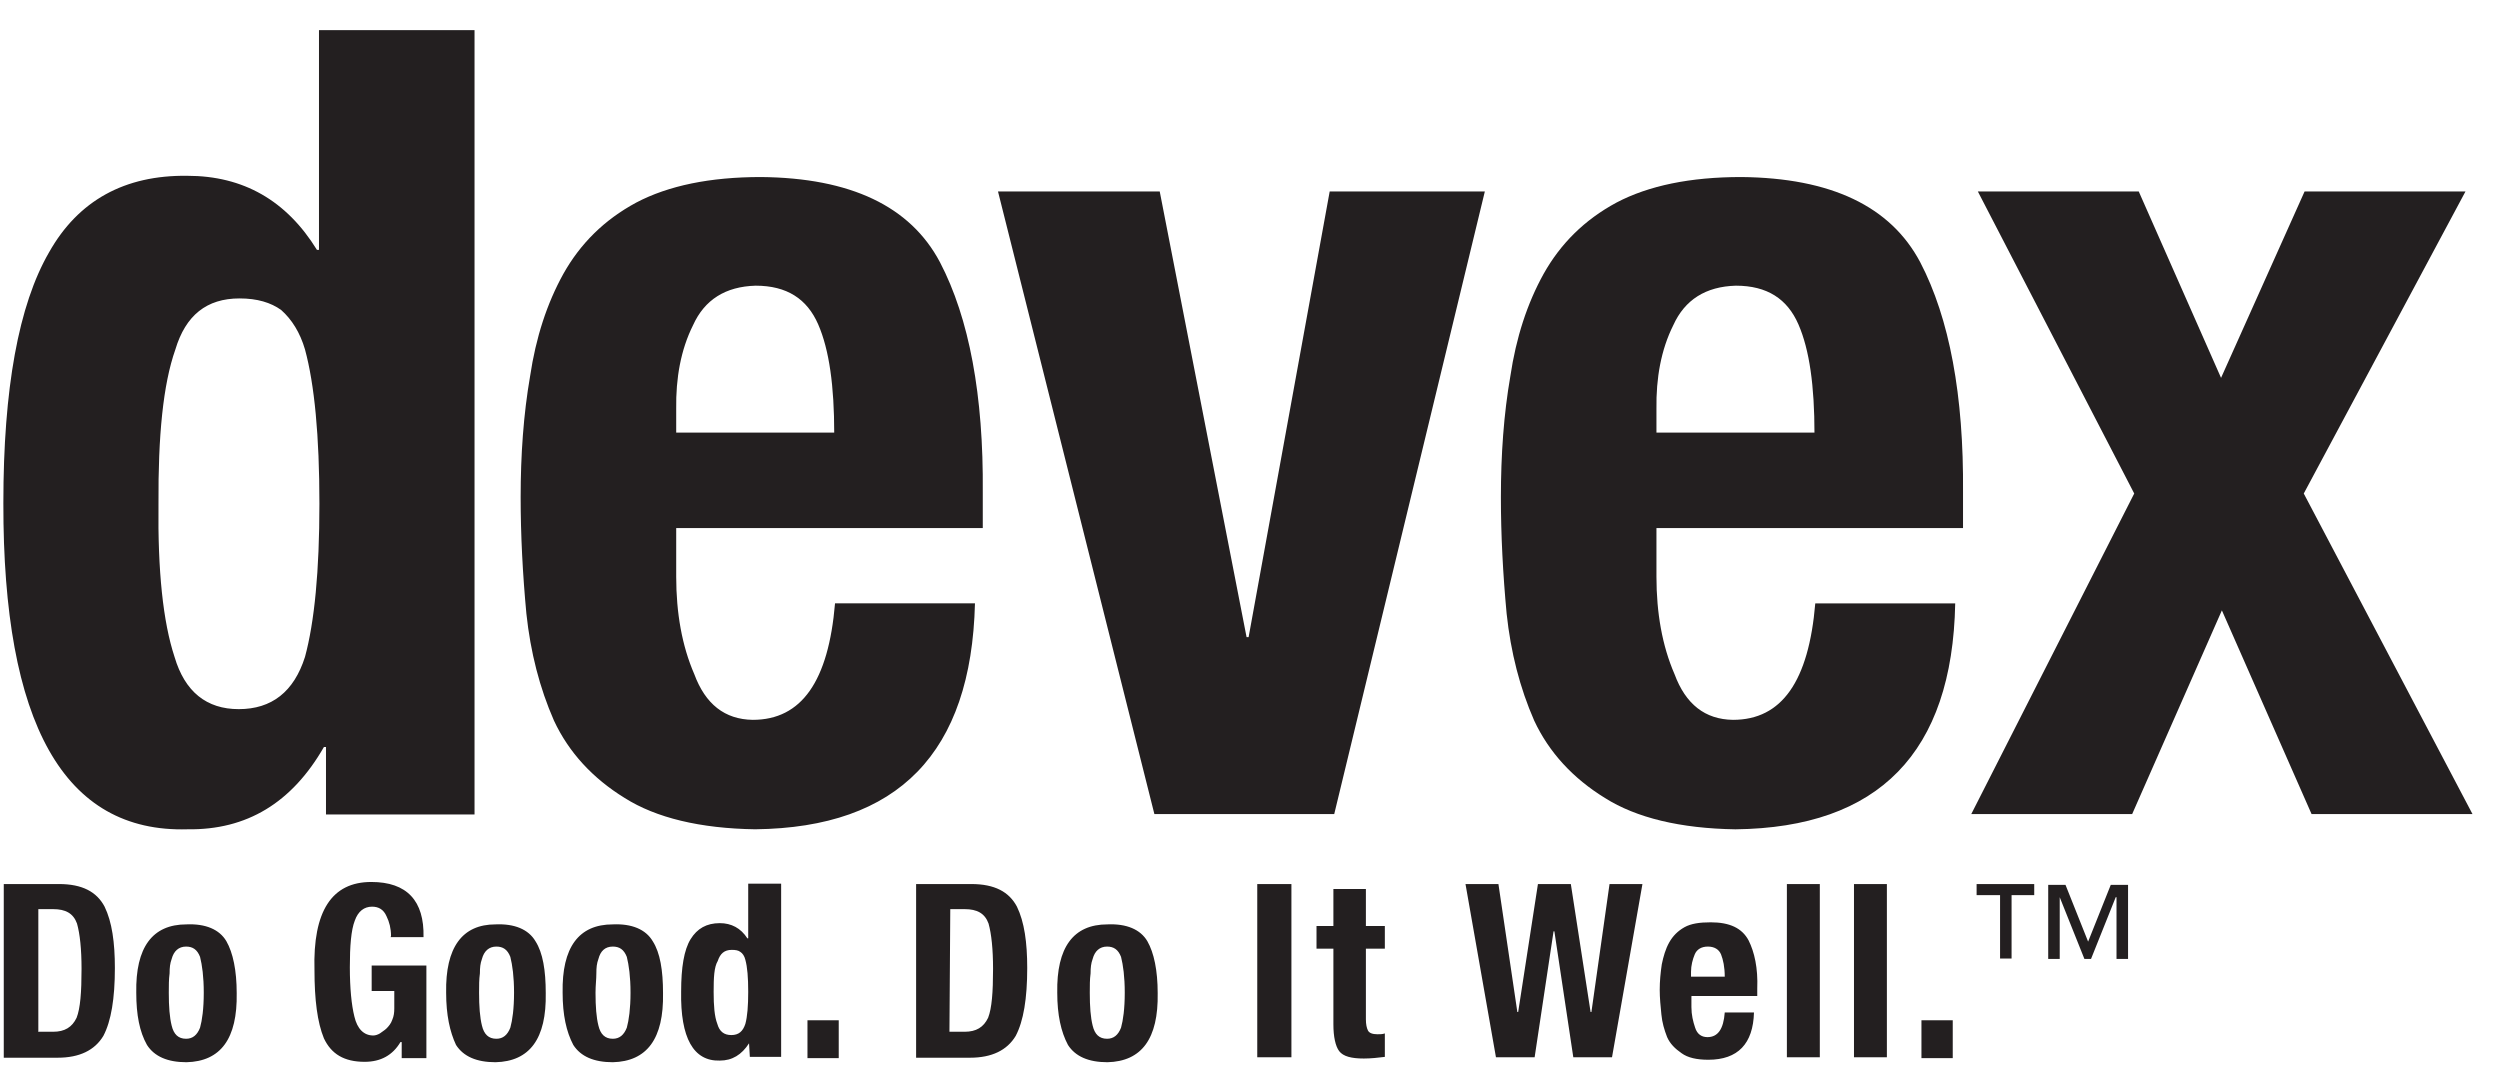 <svg width="81" height="35" viewBox="0 0 81 35" fill="none" xmlns="http://www.w3.org/2000/svg">
<g id="devex-logo-vector 1">
<path id="Vector" d="M10.562 24.203H10.495C9.455 26.016 7.989 26.896 6.082 26.869C2.069 26.989 0.095 23.443 0.109 16.296C0.109 12.589 0.602 9.883 1.589 8.176C2.535 6.496 4.042 5.669 6.069 5.696C7.882 5.696 9.282 6.496 10.269 8.096H10.335V0.976H15.375V26.389H10.562C10.562 26.403 10.562 24.203 10.562 24.203ZM5.135 16.323C5.109 18.496 5.282 20.149 5.655 21.283C5.989 22.416 6.695 22.976 7.735 22.976C8.802 22.976 9.522 22.416 9.882 21.283C10.189 20.149 10.349 18.496 10.349 16.323C10.349 14.123 10.189 12.456 9.882 11.323C9.722 10.776 9.455 10.349 9.109 10.043C8.775 9.803 8.335 9.669 7.762 9.669C6.695 9.669 6.015 10.216 5.682 11.323C5.282 12.456 5.122 14.136 5.135 16.323ZM21.909 17.083V18.683C21.909 19.856 22.095 20.923 22.495 21.843C22.855 22.816 23.482 23.309 24.389 23.323C25.975 23.323 26.842 22.069 27.055 19.549H31.589C31.469 24.389 29.109 26.816 24.469 26.869C22.682 26.843 21.255 26.496 20.242 25.856C19.202 25.216 18.429 24.376 17.949 23.349C17.482 22.283 17.189 21.136 17.055 19.883C16.935 18.603 16.869 17.336 16.869 16.109C16.869 14.736 16.962 13.416 17.175 12.189C17.362 10.936 17.722 9.829 18.255 8.869C18.802 7.896 19.575 7.123 20.615 6.563C21.655 6.016 23.002 5.736 24.655 5.736C27.562 5.763 29.495 6.683 30.455 8.496C31.402 10.309 31.869 12.816 31.842 15.949V17.109H21.909V17.083ZM27.029 14.043C27.029 12.509 26.869 11.336 26.509 10.509C26.149 9.683 25.495 9.256 24.482 9.256C23.509 9.283 22.829 9.709 22.455 10.536C22.055 11.336 21.895 12.256 21.909 13.243V14.016H27.029V14.043ZM43.082 6.203H48.109L43.229 26.376H37.402L32.335 6.203H37.575L40.389 20.643H40.455L43.082 6.203Z" fill="#231F20"/>
<path id="Vector_2" d="M53.669 17.083V18.683C53.669 19.856 53.855 20.923 54.255 21.843C54.615 22.816 55.242 23.31 56.149 23.323C57.735 23.323 58.602 22.07 58.815 19.55H63.349C63.255 24.39 60.869 26.816 56.229 26.87C54.442 26.843 53.015 26.496 52.002 25.856C50.962 25.216 50.189 24.376 49.709 23.35C49.242 22.283 48.949 21.136 48.815 19.883C48.695 18.603 48.629 17.336 48.629 16.11C48.629 14.736 48.722 13.416 48.935 12.19C49.122 10.936 49.482 9.83 50.015 8.87C50.562 7.896 51.335 7.123 52.375 6.563C53.415 6.016 54.762 5.736 56.415 5.736C59.322 5.763 61.255 6.683 62.215 8.496C63.162 10.31 63.629 12.816 63.602 15.95V17.11H53.669V17.083ZM58.789 14.043C58.789 12.51 58.629 11.336 58.269 10.51C57.909 9.683 57.255 9.256 56.242 9.256C55.269 9.283 54.589 9.71 54.215 10.536C53.815 11.336 53.655 12.256 53.669 13.243V14.016H58.789V14.043ZM74.669 6.203H79.882L74.642 15.99L80.109 26.376H74.895L71.989 19.776L69.082 26.376H63.869L69.149 15.99L64.082 6.203H69.295L71.962 12.243L74.669 6.203Z" fill="#231F20"/>
<path id="Vector_3" d="M0.122 28.643H1.909C2.669 28.643 3.135 28.896 3.389 29.376C3.629 29.869 3.722 30.536 3.722 31.363C3.722 32.349 3.602 33.083 3.349 33.563C3.069 34.029 2.575 34.27 1.869 34.27H0.122V28.643ZM1.229 33.429H1.722C2.095 33.429 2.335 33.283 2.482 32.976C2.602 32.669 2.642 32.15 2.642 31.39C2.642 30.75 2.589 30.256 2.495 29.923C2.375 29.59 2.122 29.456 1.722 29.456H1.242V33.416L1.229 33.429ZM4.415 32.163C4.389 30.696 4.935 29.95 6.042 29.95C6.655 29.923 7.109 30.11 7.335 30.496C7.549 30.869 7.669 31.443 7.669 32.176C7.695 33.656 7.149 34.389 6.042 34.416C5.429 34.416 5.002 34.23 4.762 33.856C4.522 33.429 4.415 32.883 4.415 32.163ZM5.469 32.163C5.469 32.616 5.495 32.963 5.562 33.23C5.629 33.51 5.775 33.656 6.029 33.656C6.242 33.656 6.389 33.536 6.482 33.296C6.549 33.056 6.602 32.683 6.602 32.163C6.602 31.643 6.549 31.27 6.482 31.003C6.389 30.763 6.242 30.669 6.029 30.669C5.789 30.669 5.629 30.816 5.562 31.07C5.509 31.216 5.495 31.349 5.495 31.536C5.469 31.736 5.469 31.923 5.469 32.163ZM12.669 30.323C12.669 30.083 12.615 29.869 12.522 29.683C12.429 29.47 12.269 29.376 12.055 29.376C11.802 29.376 11.602 29.523 11.495 29.829C11.375 30.136 11.335 30.656 11.335 31.336C11.335 32.016 11.389 32.563 11.482 32.936C11.575 33.336 11.789 33.55 12.095 33.55C12.162 33.55 12.242 33.523 12.309 33.483C12.375 33.429 12.455 33.389 12.522 33.323C12.589 33.256 12.669 33.163 12.709 33.043C12.762 32.923 12.775 32.803 12.775 32.669V32.109H12.042V31.283H13.815V34.283H13.015V33.763H12.975C12.722 34.19 12.335 34.403 11.815 34.403C11.149 34.403 10.735 34.15 10.495 33.643C10.282 33.123 10.189 32.389 10.189 31.43C10.135 29.523 10.749 28.576 12.029 28.576C13.189 28.576 13.749 29.189 13.722 30.363H12.655C12.669 30.336 12.669 30.323 12.669 30.323ZM14.455 32.163C14.429 30.696 14.975 29.95 16.055 29.95C16.669 29.923 17.122 30.11 17.349 30.496C17.589 30.869 17.682 31.443 17.682 32.176C17.709 33.656 17.162 34.389 16.055 34.416C15.442 34.416 15.015 34.23 14.775 33.856C14.575 33.429 14.455 32.883 14.455 32.163ZM15.522 32.163C15.522 32.616 15.549 32.963 15.615 33.23C15.682 33.51 15.829 33.656 16.082 33.656C16.295 33.656 16.442 33.536 16.535 33.296C16.602 33.056 16.655 32.683 16.655 32.163C16.655 31.643 16.602 31.27 16.535 31.003C16.442 30.763 16.295 30.669 16.082 30.669C15.842 30.669 15.682 30.816 15.615 31.07C15.562 31.216 15.549 31.349 15.549 31.536C15.522 31.736 15.522 31.923 15.522 32.163ZM18.229 32.163C18.202 30.696 18.749 29.95 19.855 29.95C20.469 29.923 20.922 30.11 21.149 30.496C21.389 30.869 21.482 31.443 21.482 32.176C21.509 33.656 20.962 34.389 19.855 34.416C19.242 34.416 18.815 34.23 18.575 33.856C18.349 33.429 18.229 32.883 18.229 32.163ZM19.295 32.163C19.295 32.616 19.322 32.963 19.389 33.23C19.455 33.51 19.602 33.656 19.855 33.656C20.069 33.656 20.215 33.536 20.309 33.296C20.375 33.056 20.429 32.683 20.429 32.163C20.429 31.643 20.375 31.27 20.309 31.003C20.215 30.763 20.069 30.669 19.855 30.669C19.602 30.669 19.455 30.816 19.389 31.07C19.335 31.216 19.322 31.349 19.322 31.536C19.322 31.736 19.295 31.923 19.295 32.163ZM24.269 33.803C24.029 34.176 23.722 34.363 23.322 34.363C22.469 34.389 22.042 33.63 22.069 32.123C22.069 31.349 22.162 30.776 22.375 30.43C22.589 30.083 22.895 29.91 23.322 29.91C23.695 29.91 24.002 30.07 24.215 30.403H24.242V28.63H25.309V34.243H24.295L24.269 33.803ZM23.122 32.136C23.122 32.59 23.149 32.936 23.242 33.176C23.309 33.416 23.455 33.536 23.695 33.536C23.935 33.536 24.069 33.416 24.149 33.176C24.215 32.936 24.242 32.59 24.242 32.136C24.242 31.669 24.215 31.336 24.149 31.096C24.122 30.976 24.055 30.883 23.989 30.843C23.922 30.79 23.829 30.776 23.709 30.776C23.469 30.776 23.335 30.896 23.255 31.136C23.135 31.336 23.122 31.683 23.122 32.136ZM27.175 33.056V34.283H26.162V33.056H27.175ZM29.682 28.643H31.469C32.229 28.643 32.695 28.896 32.949 29.376C33.189 29.869 33.282 30.536 33.282 31.363C33.282 32.349 33.162 33.083 32.909 33.563C32.629 34.029 32.135 34.27 31.429 34.27H29.682C29.682 34.256 29.682 28.643 29.682 28.643ZM30.762 33.429H31.255C31.629 33.429 31.869 33.283 32.015 32.976C32.135 32.669 32.175 32.15 32.175 31.39C32.175 30.75 32.122 30.256 32.029 29.923C31.909 29.59 31.655 29.456 31.255 29.456H30.789L30.762 33.429ZM34.255 32.163C34.229 30.696 34.775 29.95 35.882 29.95C36.495 29.923 36.949 30.11 37.175 30.496C37.389 30.869 37.509 31.443 37.509 32.176C37.535 33.656 36.989 34.389 35.882 34.416C35.269 34.416 34.842 34.23 34.602 33.856C34.375 33.429 34.255 32.883 34.255 32.163ZM35.309 32.163C35.309 32.616 35.335 32.963 35.402 33.23C35.469 33.51 35.615 33.656 35.869 33.656C36.082 33.656 36.229 33.536 36.322 33.296C36.389 33.056 36.442 32.683 36.442 32.163C36.442 31.643 36.389 31.27 36.322 31.003C36.229 30.763 36.082 30.669 35.869 30.669C35.629 30.669 35.469 30.816 35.402 31.07C35.349 31.216 35.335 31.349 35.335 31.536C35.309 31.736 35.309 31.923 35.309 32.163ZM40.735 34.256V28.643H41.842V34.256H40.735ZM43.189 28.803H44.255V30.003H44.869V30.736H44.255V33.029C44.255 33.19 44.282 33.309 44.322 33.389C44.362 33.469 44.469 33.51 44.629 33.51C44.722 33.51 44.789 33.51 44.869 33.483V34.243C44.655 34.27 44.415 34.296 44.189 34.296C43.789 34.296 43.522 34.23 43.389 34.056C43.269 33.896 43.202 33.59 43.202 33.19V30.736H42.655V30.003H43.202V28.803H43.189ZM47.482 28.643H48.549L49.162 32.789H49.189L49.829 28.643H50.895L51.535 32.789H51.562L52.149 28.643H53.215L52.229 34.256H50.975L50.362 30.176H50.335L49.722 34.256H48.469L47.482 28.643ZM54.802 32.296V32.63C54.802 32.883 54.855 33.096 54.922 33.296C54.989 33.51 55.135 33.603 55.322 33.603C55.655 33.603 55.842 33.349 55.882 32.803H56.829C56.802 33.816 56.309 34.336 55.349 34.336C54.975 34.336 54.682 34.27 54.482 34.123C54.269 33.976 54.109 33.816 54.015 33.603C53.922 33.363 53.855 33.136 53.829 32.87C53.802 32.616 53.775 32.323 53.775 32.069C53.775 31.79 53.802 31.509 53.842 31.243C53.895 30.989 53.962 30.75 54.082 30.536C54.202 30.323 54.362 30.163 54.575 30.043C54.789 29.923 55.069 29.883 55.429 29.883C56.042 29.883 56.442 30.07 56.655 30.47C56.842 30.843 56.962 31.363 56.935 32.029V32.27H54.815C54.802 32.256 54.802 32.296 54.802 32.296ZM55.882 31.656C55.882 31.323 55.829 31.096 55.762 30.923C55.695 30.763 55.549 30.669 55.335 30.669C55.122 30.669 54.975 30.763 54.909 30.923C54.842 31.083 54.789 31.283 54.789 31.483V31.643H55.882V31.656ZM57.895 28.643H58.962V34.256H57.895V28.643ZM60.069 28.643H61.135V34.256H60.069V28.643ZM63.269 33.056V34.283H62.255V33.056H63.269ZM64.802 29.003H64.042V28.643H65.909V29.003H65.175V31.056H64.802V29.003ZM68.549 29.07L67.749 31.07H67.535L66.735 29.07V31.07H66.362V28.669H66.922L67.655 30.509L68.389 28.669H68.949V31.07H68.575V29.07H68.549Z" fill="#231F20"/>
</g>
</svg>
